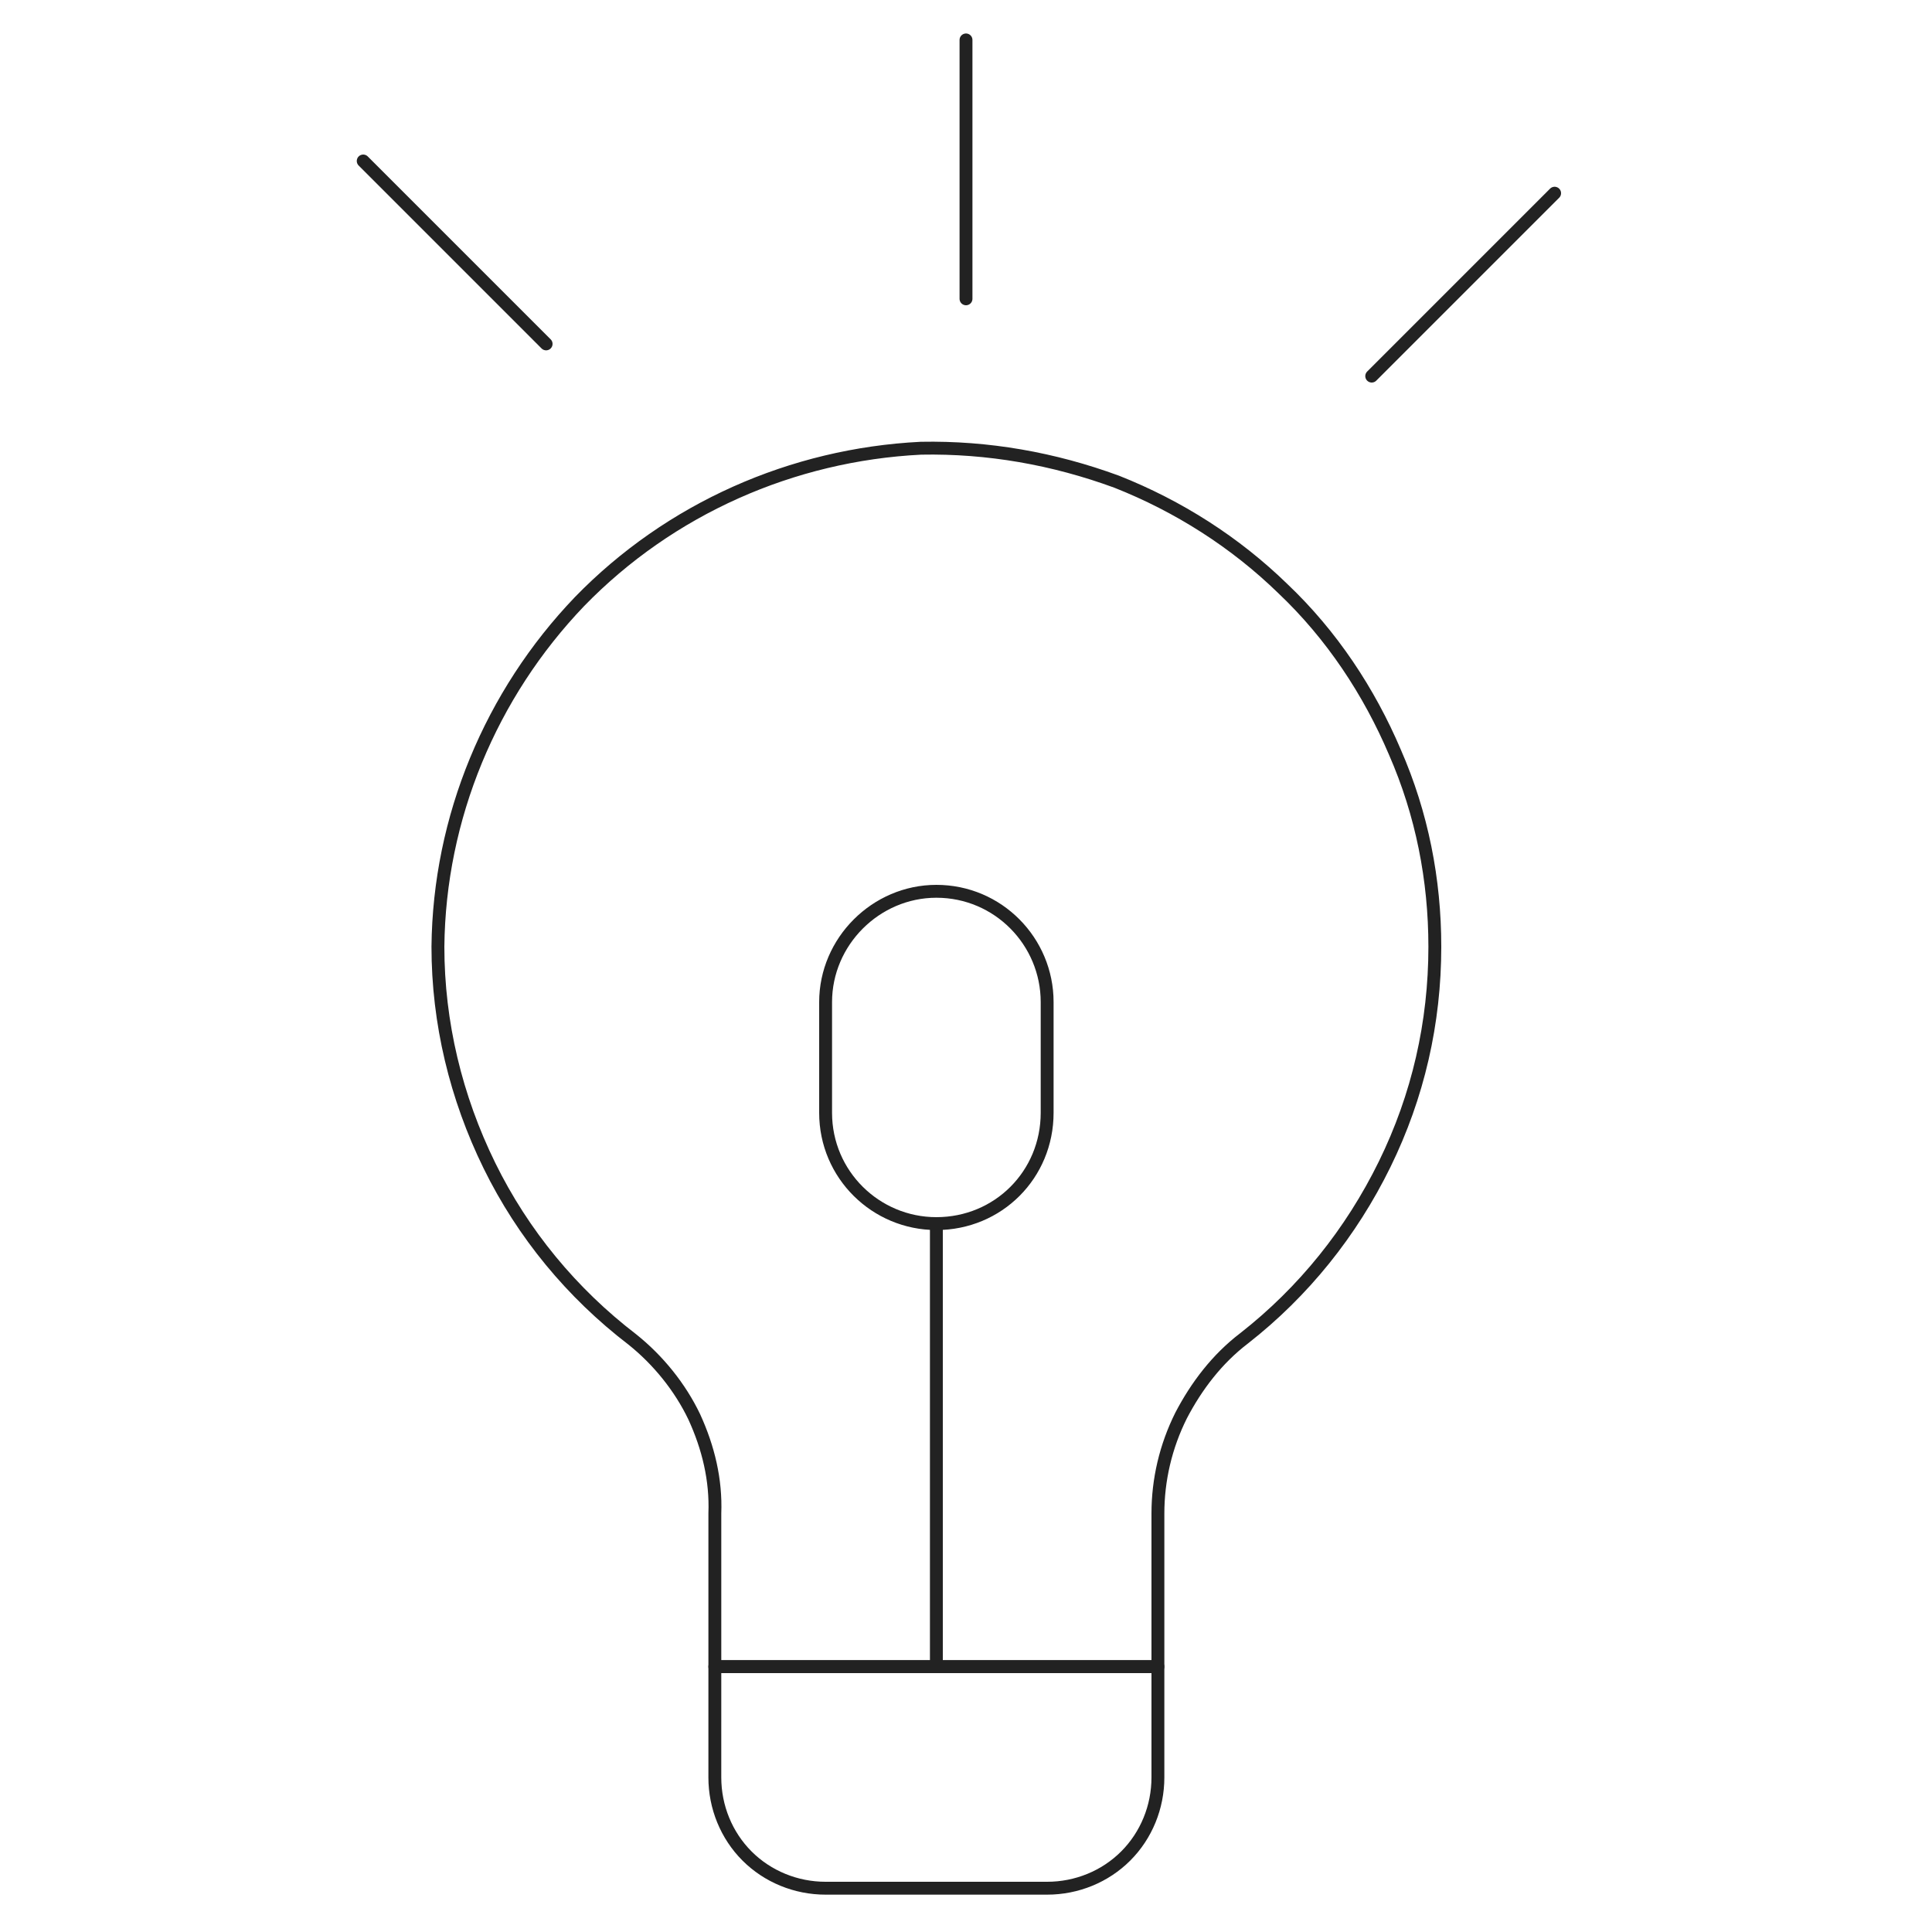 <svg xmlns="http://www.w3.org/2000/svg" viewBox="0 0 150 150" width="150" height="150"><title>Group 6</title><style>		.s0 { fill: none;stroke: #222222;stroke-linecap: round;stroke-linejoin: round } 		.s1 { fill: none;stroke: #222222;stroke-linecap: round } 	</style><path class="s0" d="m55.5 129.4h34.4v8.6c0 2.3-0.9 4.5-2.5 6.1-1.6 1.6-3.8 2.5-6.1 2.5h-17.2c-2.3 0-4.5-0.9-6.1-2.5-1.6-1.6-2.5-3.8-2.5-6.1z"></path><path class="s0" d="m111.4 73.5c0-5.2-1-10.3-3.1-15.1-2-4.7-4.9-9.1-8.7-12.7-3.7-3.6-8.1-6.4-12.9-8.3-4.9-1.8-10-2.7-15.2-2.6-10 0.5-19.5 4.7-26.5 11.9-6.9 7.2-10.9 16.8-11 26.8 0 5.9 1.4 11.7 4 17 2.6 5.3 6.4 9.9 11.1 13.5 2 1.6 3.7 3.7 4.8 6 1.1 2.4 1.7 4.9 1.6 7.5v11.9h34.4v-11.9c0-2.6 0.6-5.2 1.8-7.6 1.2-2.3 2.8-4.4 4.9-6 4.6-3.6 8.3-8.2 10.9-13.5 2.6-5.3 3.9-11 3.9-16.9z"></path><path class="s0" d="m72.7 129.4v-34.4"></path><path class="s0" d="m81.3 77.8c0-4.7-3.8-8.6-8.6-8.6-4.7 0-8.6 3.9-8.6 8.6v8.6c0 4.8 3.9 8.6 8.6 8.6 4.8 0 8.6-3.8 8.6-8.6z"></path><path fill-rule="evenodd" class="s1" d="m28.2 12.5l14.2 14.2"></path><path fill-rule="evenodd" class="s1" d="m120.7 15l-14.2 14.2"></path><path fill-rule="evenodd" class="s1" d="m75 3.1v20.1"></path></svg>
